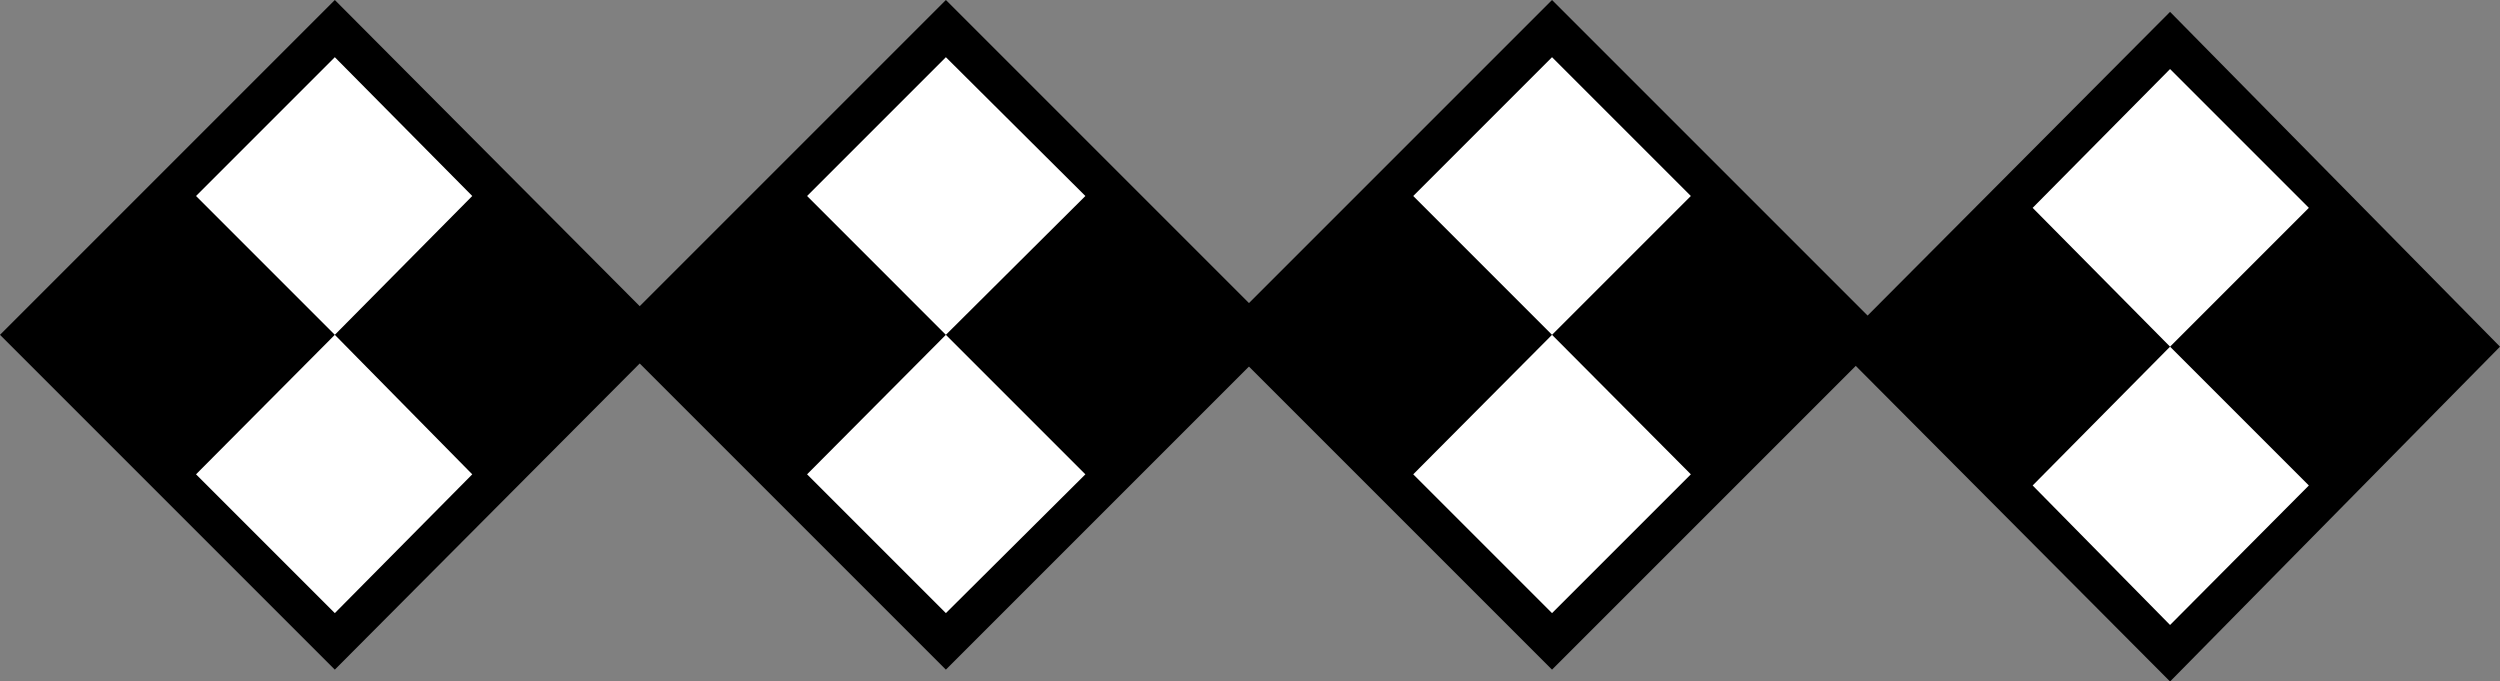 <svg xmlns="http://www.w3.org/2000/svg" width="358.402" height="97.699"><rect width="100%" height="100%" fill="#808080" stroke="none"/><path d="m0 48 48 48 47.8-48L48 0 0 48"/><path fill="#fff" d="M28.102 28.098 48 48l19.703-19.902L48 8.199 28.102 28.098m0 39.902L48 87.898 67.703 68 48 48 28.102 68"/><path d="m87.602 48 48 48 48-48-48-48-48 48"/><path fill="#fff" d="M115.703 28.098 135.602 48l20-19.902-20-19.899-19.899 19.899m0 39.902 19.899 19.898 20-19.898-20-20-19.899 20"/><path d="m270.5 48-48-48-48 48 48 48 48-48"/><path fill="#fff" d="M242.402 68 222.5 48l-19.898 20L222.5 87.898 242.402 68m0-39.902L222.5 8.199l-19.898 19.899L222.5 48l19.902-19.902"/><path d="m358.402 49.7-47.3-48-47.801 48 47.8 48 47.301-48"/><path fill="#fff" d="m331 69.598-19.898-19.899-19.7 19.899 19.7 20 19.898-20m0-39.801L311.102 9.898l-19.7 19.899 19.7 19.902L331 29.797"/></svg>
